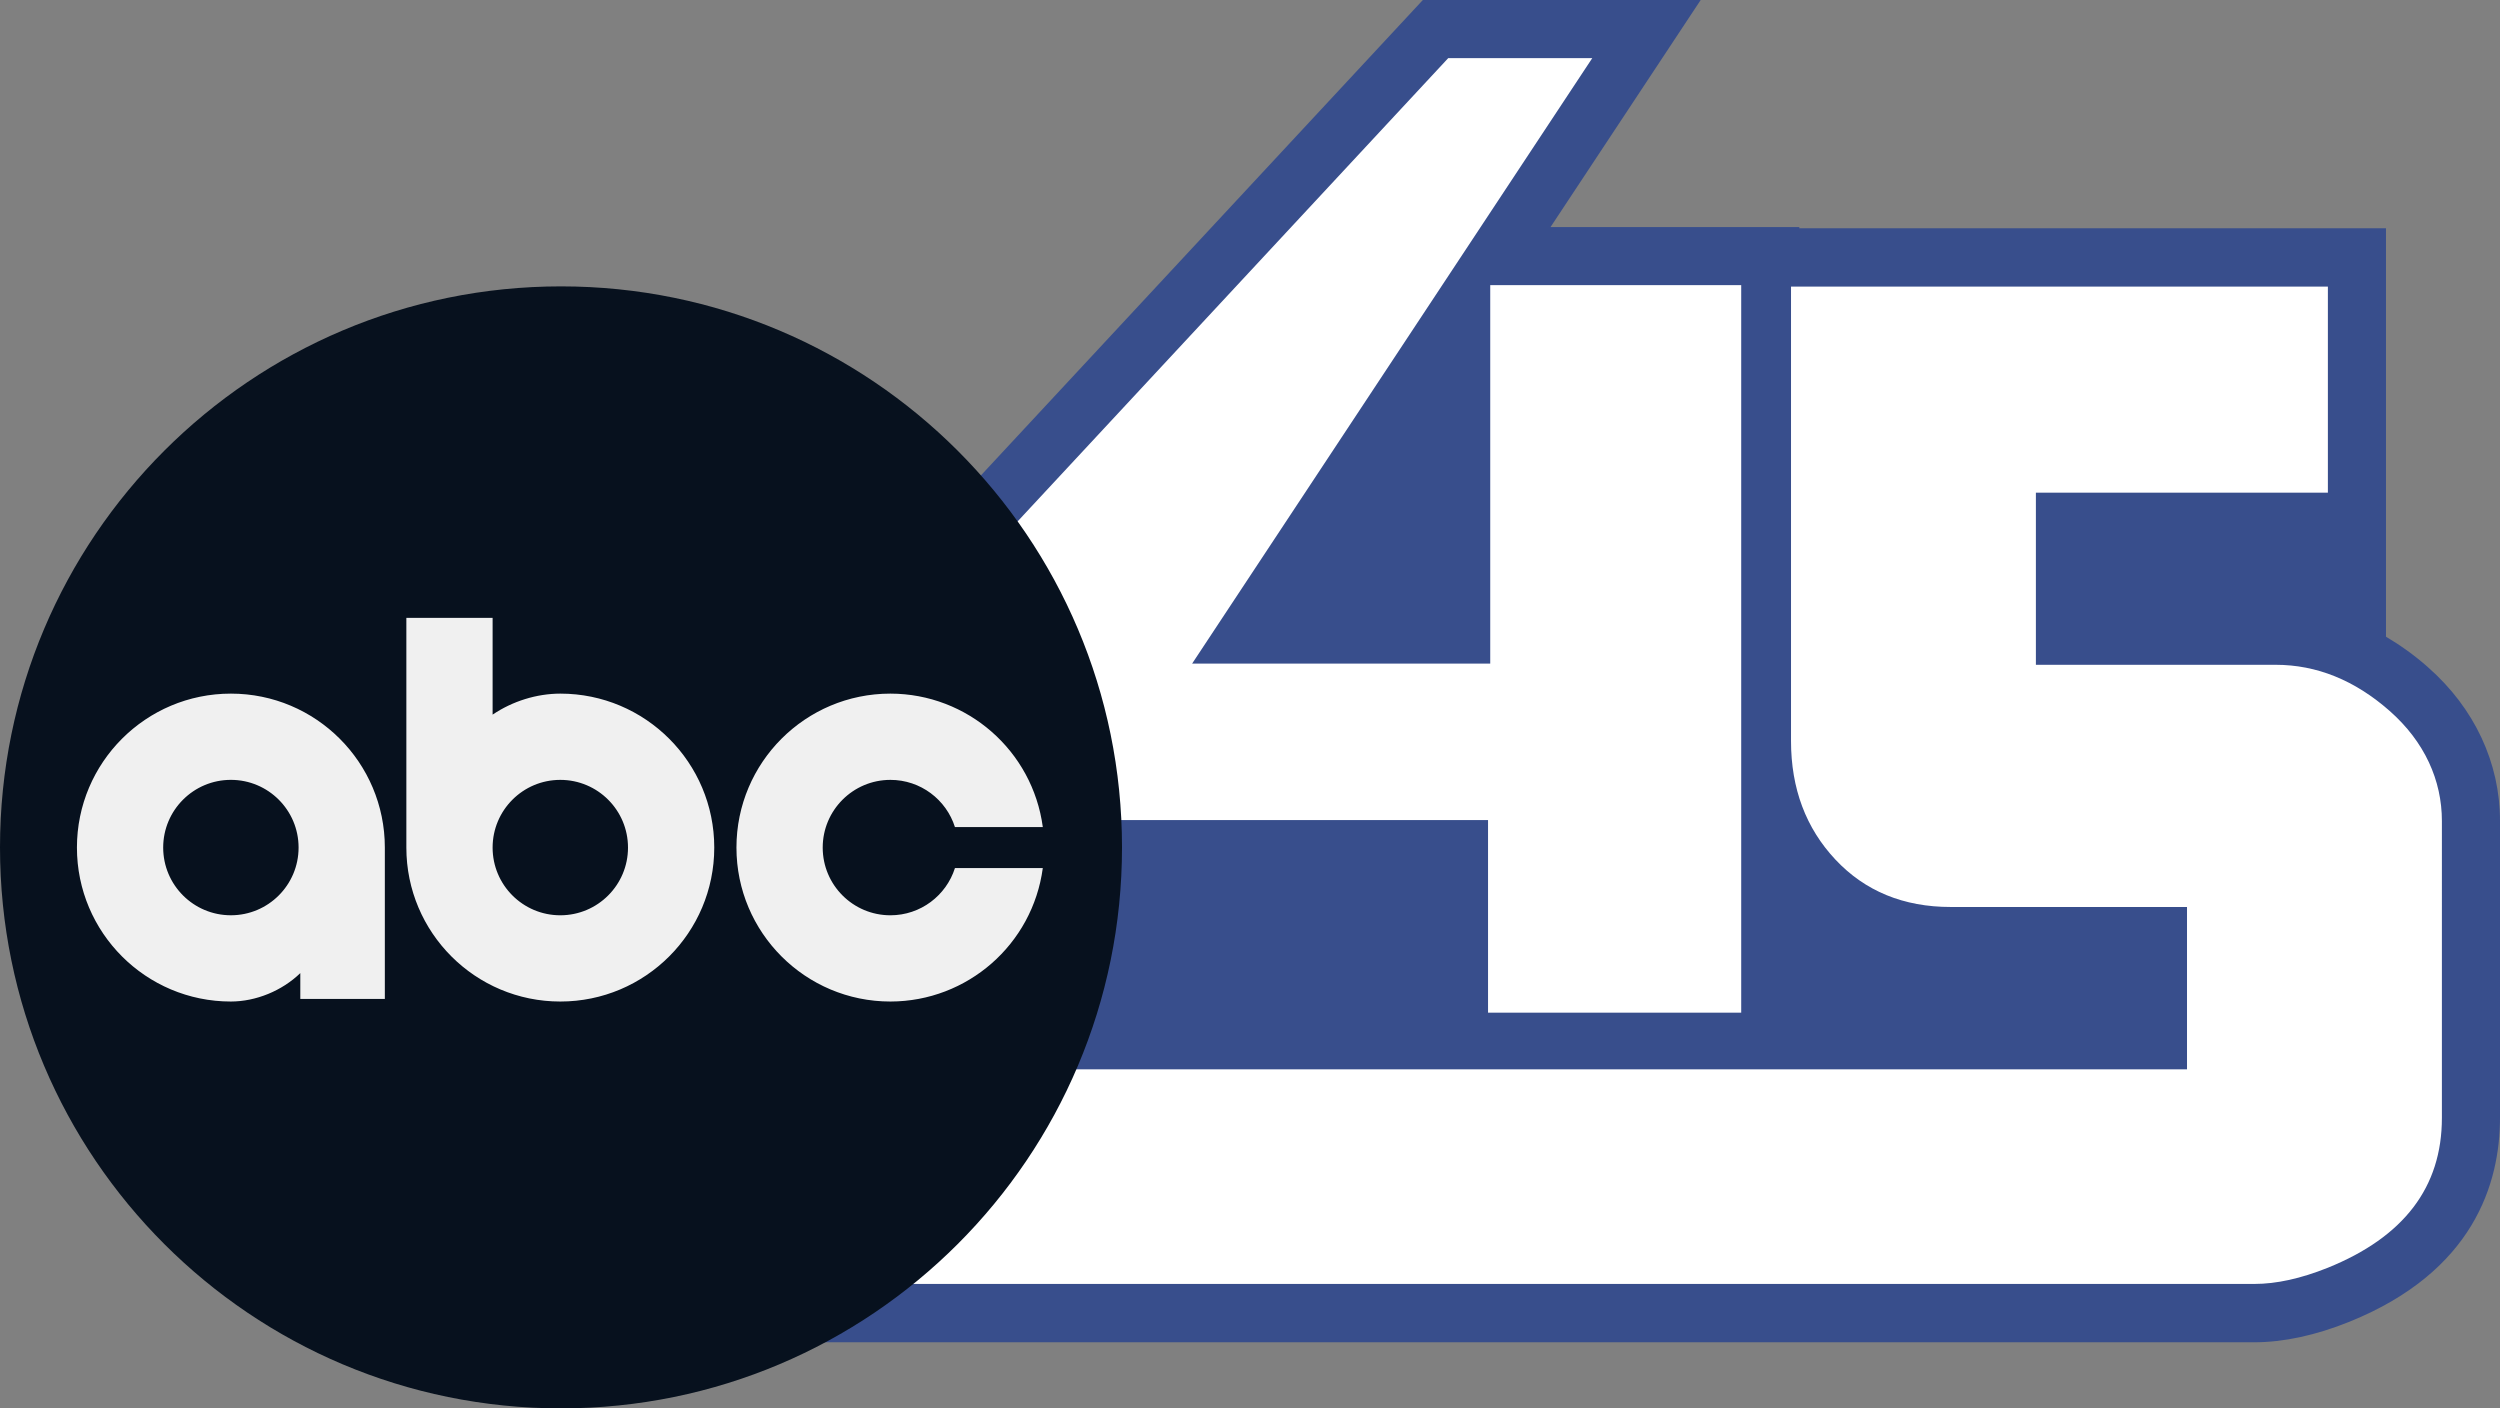 <?xml version="1.0" encoding="UTF-8" standalone="no"?>
<!-- Generator: Adobe Illustrator 26.3.1, SVG Export Plug-In . SVG Version: 6.00 Build 0)  -->

<svg
   version="1.1"
   id="Layer_1"
   x="0px"
   y="0px"
   viewBox="0 0 1024 576.9"
   xml:space="preserve"
   sodipodi:docname="WXLV-TV (2021).svg"
   width="1024"
   height="576.9"
   inkscape:version="1.4 (86a8ad7, 2024-10-11)"
   xmlns:inkscape="http://www.inkscape.org/namespaces/inkscape"
   xmlns:sodipodi="http://sodipodi.sourceforge.net/DTD/sodipodi-0.dtd"
   xmlns="http://www.w3.org/2000/svg"
   xmlns:svg="http://www.w3.org/2000/svg"><rect x="0" y="0" width="1024" height="576.9" fill="#808080" stroke="none"/><defs
   id="defs5"><clipPath
     id="clip1"><path
       d="M 0,0 H 977.82 V 977.82 H 0 Z m 0,0"
       id="path1-9" /></clipPath></defs><sodipodi:namedview
   id="namedview5"
   pagecolor="#ffffff"
   bordercolor="#000000"
   borderopacity="0.25"
   inkscape:showpageshadow="2"
   inkscape:pageopacity="0.0"
   inkscape:pagecheckerboard="true"
   inkscape:deskcolor="#d1d1d1"
   inkscape:zoom="1.0305078"
   inkscape:cx="512.36873"
   inkscape:cy="288.69261"
   inkscape:window-width="2560"
   inkscape:window-height="1369"
   inkscape:window-x="-8"
   inkscape:window-y="-8"
   inkscape:window-maximized="1"
   inkscape:current-layer="Layer_1" />
<style
   type="text/css"
   id="style1">
	.st0{fill:#384E8C;}
	.st1{fill:#FFFFFF;}
</style>
<path
   class="st0"
   d="m 994.5,273.3 c -5.5,-4.9 -11.3,-9 -17.2,-12.5 V 93.5 H 737 V 93 H 635.1 L 696.6,0 H 582.8 L 235.5,373.6 c -16.3,17.5 -25.4,40.6 -25.4,64.5 v 0 c 0,53.8 34.2,86.6 45.4,97.3 9.7,9.3 22.4,14.4 35.9,14.4 h 631.9 c 12,0 25.1,-2.8 39,-8.4 51,-20.6 61.7,-56.8 61.7,-83.6 V 336.2 c 0,-23.8 -10.5,-46.2 -29.5,-62.9 z"
   id="path1" />
<path
   class="st1"
   d="m 1000.2,457.9 c 0,28.4 -15.6,48.8 -46.8,61.4 -11,4.4 -21,6.6 -30,6.6 h -632 c -7.2,0 -14.1,-2.8 -19.4,-7.8 -14.6,-14 -38,-39.5 -38,-80.1 H 895.8 V 371.5 H 799 c -19.3,0 -35.1,-6.5 -47.2,-19.4 C 739.7,339.2 733.6,323 733.6,303.5 V 117.4 h 219.9 v 84.4 H 833.9 v 70.5 h 98.2 c 16.8,0 32.4,6.3 46.7,18.9 14.3,12.6 21.4,28.4 21.4,45.1 z"
   id="path2" />
<polygon
   class="st1"
   points="488.3,271.8 652.2,23.8 593.2,23.8 303.1,335.9 609.5,335.9 609.5,414.8 713.2,414.8 713.2,116.8 610.4,116.8 610.4,271.8 "
   id="polygon2" />




<g
   id="surface1"
   transform="matrix(0.47,0,0,0.47,0,117.3)"><g
     clip-path="url(#clip1)"
     clip-rule="nonzero"
     id="g2"><path
       style="fill:#07111e;fill-opacity:1;fill-rule:nonzero;stroke:none"
       d="M 488.906,0 C 218.891,0 0,218.895 0,488.914 c 0,270.012 218.891,488.906 488.906,488.906 270.02,0 488.914,-218.895 488.914,-488.906 C 977.82,218.895 758.926,0 488.906,0"
       id="path2-2" /></g><path
     style="fill:#f0f0f0;fill-opacity:1;fill-rule:evenodd;stroke:none"
     d="m 775.977,354.91 c -74.098,0 -134.168,60.07 -134.168,134.168 0,74.098 60.07,134.168 134.168,134.168 67.129,-0.078 123.875,-49.766 132.809,-116.285 h -76.57 c -7.582,23.852 -29.887,41.129 -56.238,41.129 -32.59,0 -59,-26.422 -59,-59 0,-32.59 26.422,-59 59,-59.012 26.352,0 48.668,17.277 56.238,41.129 h 76.582 C 899.852,404.664 843.105,354.988 775.977,354.91 M 201.215,548.078 c -32.59,0 -59,-26.422 -59,-59.012 0,-32.59 26.422,-59 59,-59 32.59,0 59,26.422 59,59 0,32.602 -26.422,59.012 -59,59.012 m 134.168,72.898 V 489.078 c 0,-74.098 -60.07,-134.168 -134.168,-134.168 -74.098,0 -134.168,60.07 -134.168,134.168 0,74.098 60.07,134.168 134.168,134.168 21.863,-0.035 44.527,-9.32 60.5,-24.766 v 22.496 z M 488.301,430.078 c 32.59,0 59,26.422 59,59.012 0,32.594 -26.422,59 -59,59 -32.59,0 -59,-26.422 -59,-59 0,-32.602 26.41,-59.012 59,-59.012 M 354.133,288.879 v 200.199 c 0,74.098 60.07,134.168 134.168,134.168 74.105,0 134.168,-60.07 134.168,-134.168 0,-74.098 -60.062,-134.168 -134.168,-134.168 -20.457,0.031 -41.637,6.543 -59,18.309 v -84.34 z m 0,0"
     id="path3-7" /></g></svg>
